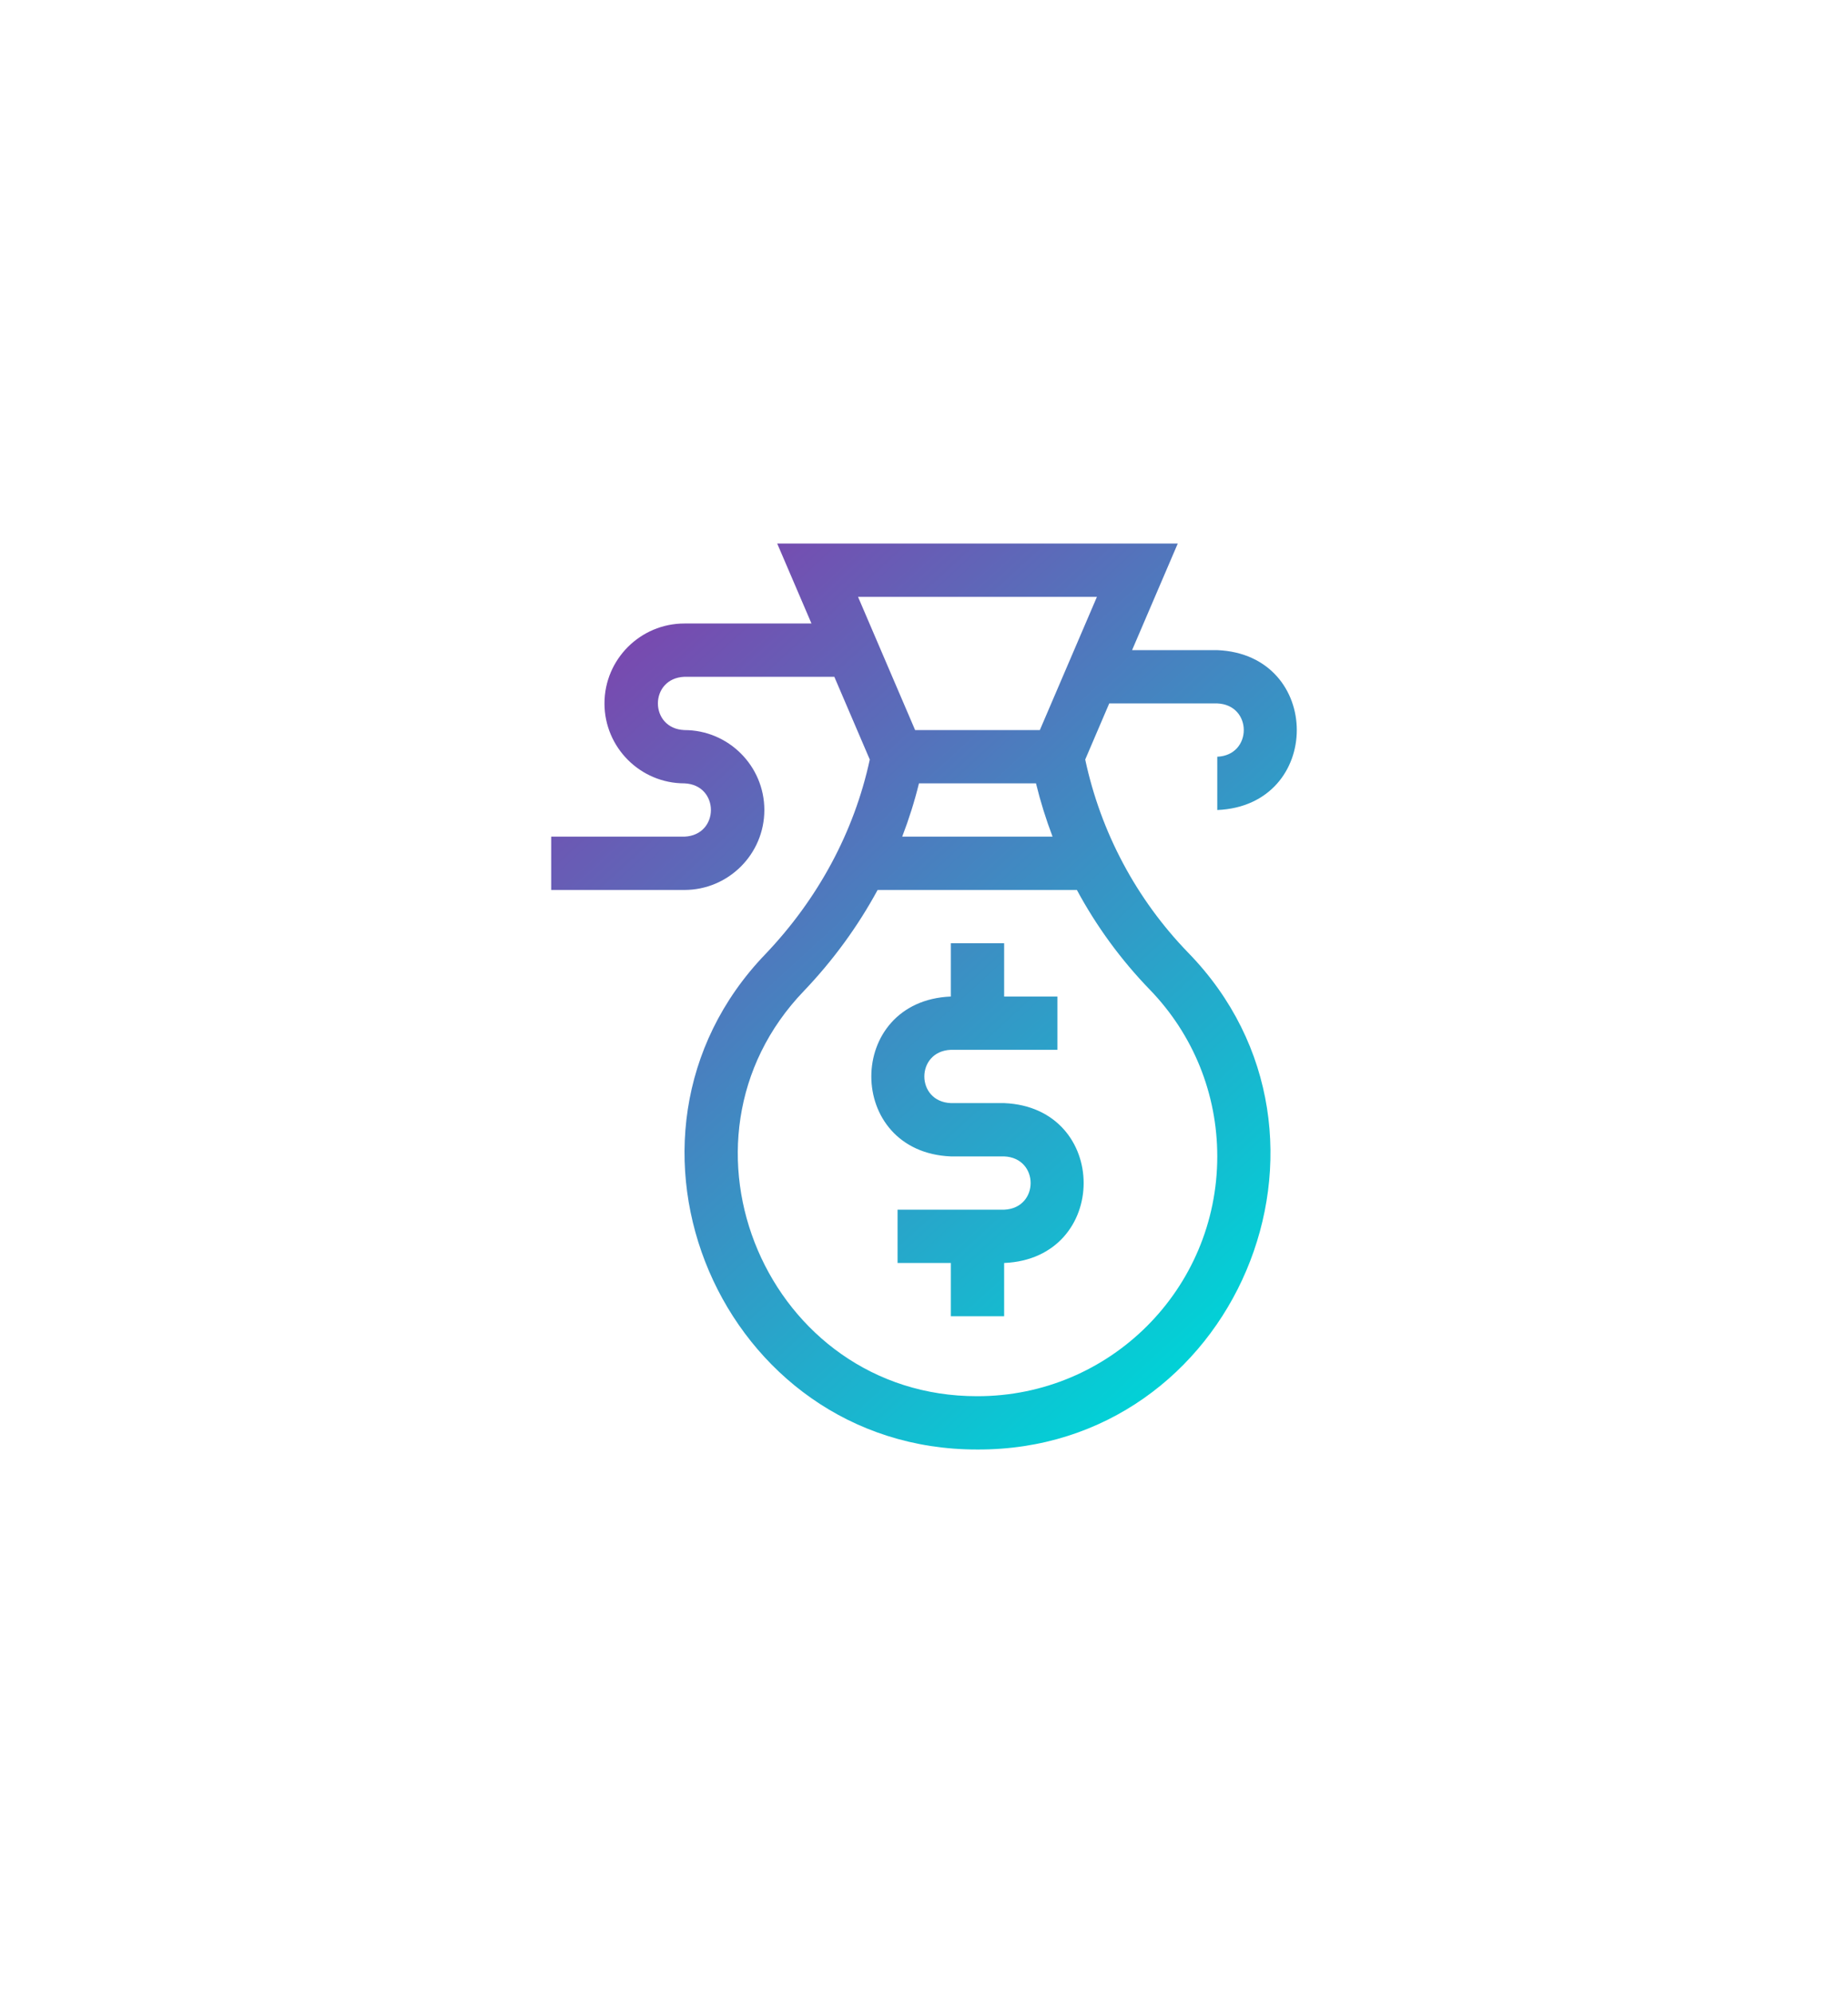 <?xml version="1.0" encoding="UTF-8"?> <svg xmlns="http://www.w3.org/2000/svg" width="102" height="110" viewBox="0 0 102 110" fill="none"> <g filter="url(#filter0_d)"> <path fill-rule="evenodd" clip-rule="evenodd" d="M67.187 25.882C73.037 26.123 73.042 34.463 67.187 34.706V31.765C69.137 31.684 69.139 28.904 67.187 28.823H61.224L59.898 31.92C60.76 35.946 62.719 39.624 65.574 42.573C75.477 52.725 68.135 70.067 53.934 70C39.826 70.02 32.468 52.829 42.245 42.661C45.165 39.599 47.153 35.891 48.007 31.92L46.05 27.353H37.776C35.824 27.434 35.826 30.214 37.776 30.294C40.208 30.294 42.188 32.273 42.188 34.706C42.188 37.139 40.208 39.118 37.776 39.118H30.423V36.176H37.776C39.727 36.096 39.726 33.315 37.776 33.235C35.343 33.235 33.364 31.256 33.364 28.823C33.364 26.391 35.343 24.412 37.776 24.412H44.789L42.898 20H65.006L62.485 25.882H67.187ZM57.394 30.294L60.545 22.941H47.359L50.51 30.294H57.394ZM58.096 36.176C57.732 35.219 57.426 34.238 57.181 33.235H50.722C50.477 34.234 50.167 35.215 49.797 36.176H58.096ZM53.937 67.059C61.264 67.067 67.188 61.137 67.187 53.823C67.187 50.369 65.864 47.1 63.461 44.618C61.864 42.968 60.514 41.117 59.438 39.118H48.44C47.355 41.12 45.991 42.995 44.373 44.691C36.377 53.007 42.39 67.074 53.937 67.059ZM52.482 50.882H55.423C61.273 51.123 61.277 59.463 55.423 59.706V62.647H52.482V59.706H49.541V56.765H55.423C57.373 56.684 57.374 53.904 55.423 53.824H52.482C46.632 53.583 46.627 45.243 52.482 45V42.059H55.423V45H58.364V47.941H52.482C50.532 48.021 50.53 50.801 52.482 50.882Z" fill="url(#paint0_linear)"></path> </g> <defs> <filter id="filter0_d" x="0.423" y="0" width="101.154" height="110" filterUnits="userSpaceOnUse" color-interpolation-filters="sRGB"> <feFlood flood-opacity="0" result="BackgroundImageFix"></feFlood> <feColorMatrix in="SourceAlpha" type="matrix" values="0 0 0 0 0 0 0 0 0 0 0 0 0 0 0 0 0 0 127 0"></feColorMatrix> <feOffset dy="10"></feOffset> <feGaussianBlur stdDeviation="15"></feGaussianBlur> <feColorMatrix type="matrix" values="0 0 0 0 0 0 0 0 0 0.576 0 0 0 0 0.758 0 0 0 0.3 0"></feColorMatrix> <feBlend mode="normal" in2="BackgroundImageFix" result="effect1_dropShadow"></feBlend> <feBlend mode="normal" in="SourceGraphic" in2="effect1_dropShadow" result="shape"></feBlend> </filter> <linearGradient id="paint0_linear" x1="31.474" y1="22.34" x2="68.726" y2="62.981" gradientUnits="userSpaceOnUse"> <stop stop-color="#833DAC"></stop> <stop offset="1" stop-color="#00D3D7"></stop> </linearGradient> </defs> </svg> 